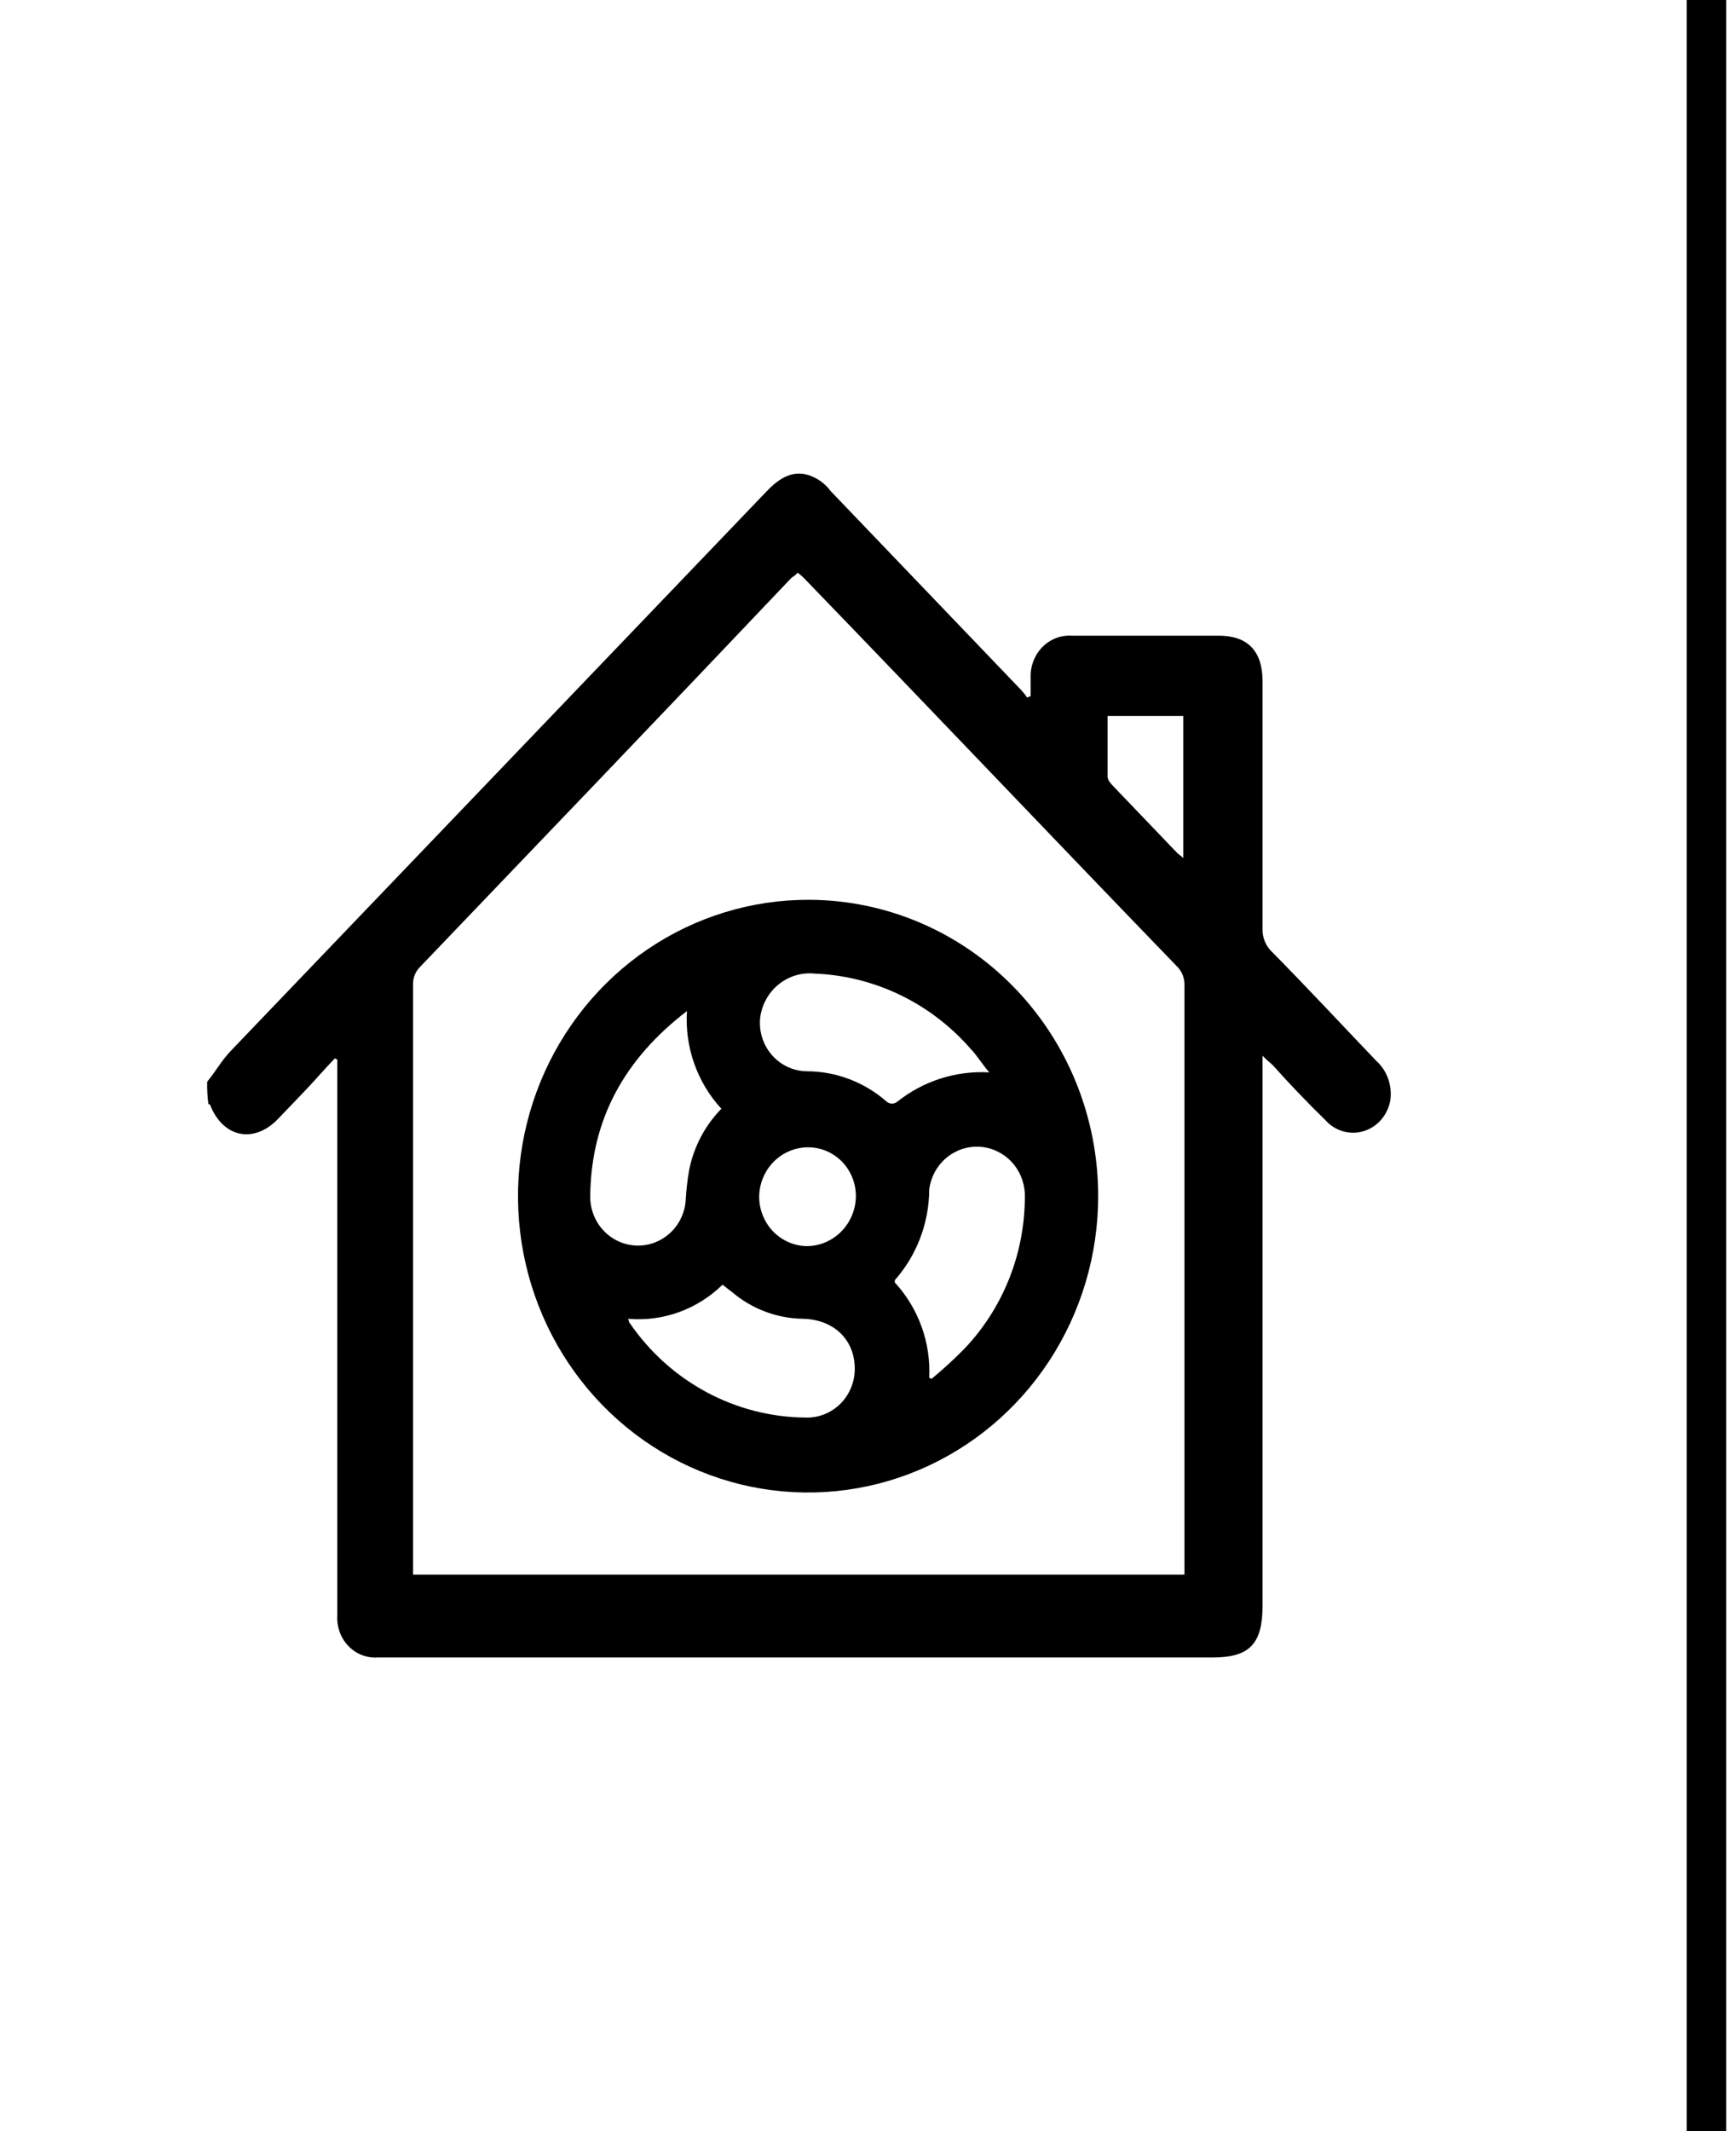 <?xml version="1.0" encoding="UTF-8"?> <svg xmlns="http://www.w3.org/2000/svg" width="88" height="108" viewBox="0 0 88 108" fill="none"> <path d="M10.502 54.818C10.922 54.317 11.222 53.754 11.701 53.253L38.871 24.889C39.53 24.201 40.25 23.762 41.15 24.138C41.529 24.294 41.86 24.553 42.109 24.889L51.646 34.845C51.8 34.998 51.941 35.165 52.065 35.346C52.125 35.346 52.185 35.283 52.245 35.283V34.344C52.235 34.056 52.282 33.769 52.385 33.501C52.487 33.234 52.642 32.992 52.84 32.791C53.038 32.59 53.275 32.435 53.534 32.336C53.793 32.237 54.069 32.196 54.344 32.215H61.782C63.221 32.215 64.001 32.966 64.001 34.532V47.054C63.992 47.262 64.025 47.47 64.098 47.664C64.17 47.858 64.28 48.034 64.421 48.181C66.22 49.997 67.959 51.875 69.758 53.754C70.03 53.998 70.239 54.309 70.364 54.659C70.49 55.01 70.529 55.387 70.478 55.757C70.415 56.124 70.254 56.465 70.015 56.742C69.776 57.018 69.468 57.22 69.126 57.324C68.783 57.428 68.419 57.43 68.076 57.331C67.732 57.231 67.421 57.033 67.179 56.759C66.28 55.883 65.38 54.944 64.54 54.004C64.421 53.879 64.241 53.754 64.001 53.503V81.366C64.001 83.307 63.341 83.996 61.482 83.996H19.138C18.866 84.014 18.593 83.972 18.338 83.871C18.082 83.771 17.85 83.615 17.657 83.413C17.464 83.212 17.315 82.969 17.218 82.703C17.122 82.436 17.082 82.151 17.099 81.867V53.691C17.054 53.685 17.012 53.663 16.979 53.629C16.439 54.192 15.96 54.756 15.42 55.319L14.04 56.759C12.841 57.949 11.341 57.636 10.682 56.071C10.679 56.038 10.666 56.008 10.644 55.985C10.622 55.962 10.593 55.948 10.562 55.945C10.514 55.572 10.493 55.195 10.502 54.818V54.818ZM60.042 79.801V49.934C60.048 49.76 60.019 49.587 59.957 49.425C59.895 49.264 59.802 49.117 59.682 48.995C53.385 42.483 47.147 35.909 40.85 29.397C40.723 29.257 40.582 29.131 40.43 29.022C40.346 29.124 40.244 29.209 40.13 29.272C33.893 35.847 27.535 42.483 21.238 49.058C21.043 49.28 20.935 49.571 20.938 49.872V79.801H60.042ZM56.144 36.285V39.353C56.144 39.541 56.324 39.729 56.444 39.854L59.682 43.235C59.742 43.297 59.862 43.36 59.982 43.485V36.285H56.144Z" fill="black"></path> <path d="M55.668 60.618C55.668 63.591 54.804 66.497 53.186 68.968C51.568 71.439 49.267 73.364 46.577 74.499C43.887 75.634 40.927 75.928 38.073 75.344C35.219 74.76 32.599 73.323 30.545 71.217C28.491 69.111 27.095 66.43 26.534 63.513C25.973 60.596 26.272 57.574 27.393 54.831C28.515 52.088 30.409 49.746 32.834 48.103C35.26 46.46 38.108 45.589 41.019 45.6C44.91 45.612 48.638 47.2 51.384 50.016C54.13 52.831 55.671 56.644 55.668 60.618V60.618ZM31.836 66.833C31.866 66.886 31.885 66.945 31.892 67.005C32.896 68.486 34.234 69.698 35.793 70.54C37.352 71.381 39.087 71.827 40.85 71.839C41.173 71.847 41.495 71.79 41.796 71.669C42.096 71.548 42.37 71.367 42.602 71.137C42.833 70.906 43.016 70.63 43.141 70.326C43.266 70.022 43.33 69.695 43.329 69.365C43.329 67.926 42.315 66.89 40.738 66.833C39.397 66.823 38.101 66.334 37.075 65.452C36.906 65.337 36.794 65.222 36.625 65.107C35.993 65.726 35.239 66.2 34.413 66.498C33.587 66.796 32.708 66.91 31.836 66.833V66.833ZM50.147 54.346C49.752 53.886 49.527 53.483 49.189 53.138C48.191 51.996 46.979 51.071 45.624 50.419C44.268 49.766 42.798 49.399 41.301 49.34C40.654 49.272 40.006 49.462 39.492 49.869C38.977 50.276 38.637 50.87 38.54 51.527C38.497 51.871 38.526 52.221 38.625 52.552C38.724 52.884 38.891 53.191 39.115 53.452C39.338 53.713 39.614 53.922 39.923 54.067C40.232 54.211 40.567 54.287 40.907 54.289C42.397 54.295 43.836 54.846 44.963 55.843C45.036 55.898 45.125 55.929 45.217 55.929C45.308 55.929 45.397 55.898 45.47 55.843C46.799 54.78 48.462 54.248 50.147 54.346V54.346ZM34.822 51.239C31.667 53.656 29.976 56.706 29.92 60.561C29.909 60.886 29.961 61.21 30.072 61.514C30.184 61.819 30.353 62.098 30.57 62.336C30.787 62.574 31.048 62.765 31.337 62.9C31.627 63.035 31.94 63.11 32.258 63.121C32.576 63.133 32.894 63.08 33.192 62.966C33.49 62.852 33.763 62.679 33.996 62.458C34.466 62.01 34.743 61.39 34.765 60.733C34.794 60.251 34.85 59.771 34.934 59.295C35.168 58.118 35.736 57.037 36.568 56.188C35.96 55.53 35.491 54.751 35.191 53.899C34.89 53.048 34.764 52.142 34.822 51.239ZM47.104 69.825C47.147 69.831 47.186 69.851 47.217 69.882C47.806 69.395 48.371 68.877 48.907 68.329C50.893 66.233 51.986 63.42 51.95 60.503C51.926 59.881 51.675 59.29 51.246 58.847C50.816 58.405 50.24 58.143 49.63 58.114C49.021 58.085 48.423 58.291 47.955 58.691C47.487 59.091 47.184 59.656 47.104 60.273C47.097 61.975 46.475 63.614 45.358 64.876V64.992C45.952 65.636 46.413 66.396 46.714 67.226C47.014 68.057 47.147 68.941 47.104 69.825ZM43.386 60.618C43.386 60.288 43.322 59.962 43.197 59.657C43.072 59.353 42.889 59.077 42.658 58.846C42.427 58.616 42.153 58.435 41.852 58.314C41.551 58.194 41.23 58.136 40.907 58.144C40.269 58.159 39.661 58.424 39.209 58.885C38.758 59.346 38.498 59.967 38.484 60.618C38.48 60.947 38.54 61.273 38.66 61.578C38.779 61.884 38.957 62.162 39.182 62.397C39.407 62.632 39.675 62.819 39.971 62.949C40.267 63.078 40.585 63.147 40.907 63.15C41.562 63.144 42.189 62.876 42.653 62.402C43.117 61.928 43.38 61.288 43.386 60.618V60.618Z" fill="black"></path> <rect x="85.5" width="2" height="108" fill="black"></rect> </svg> 